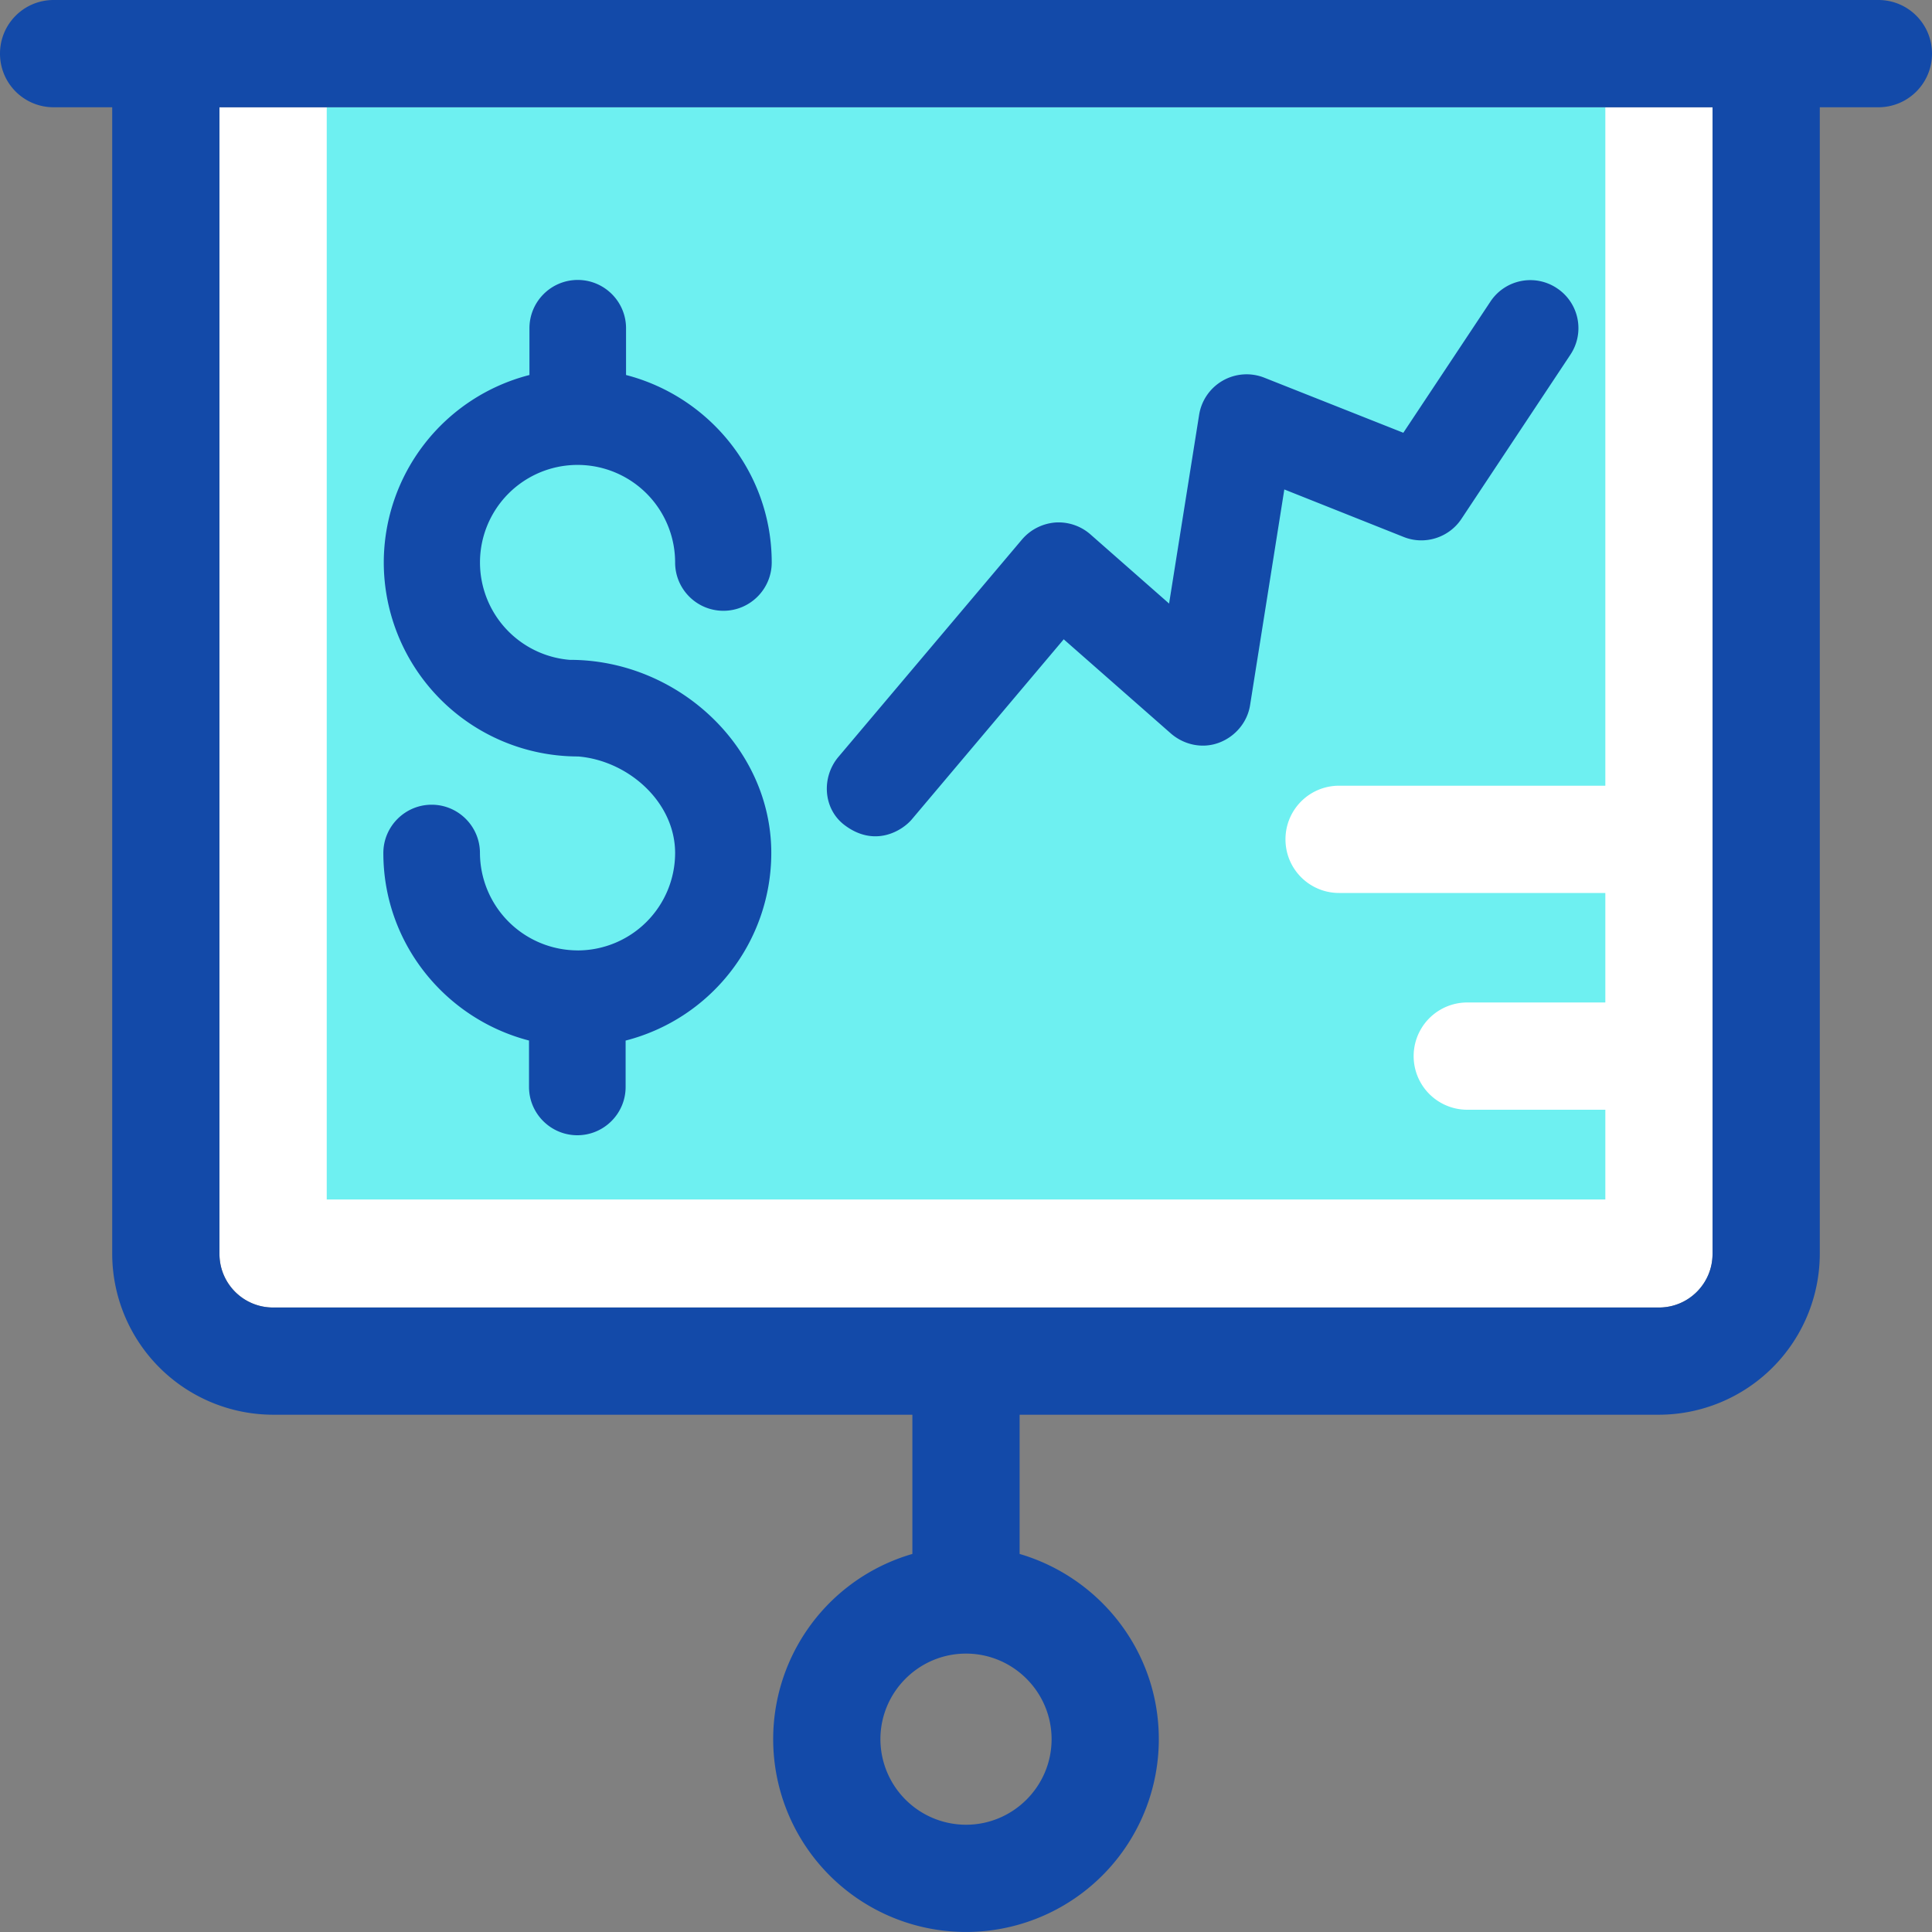 <svg xmlns="http://www.w3.org/2000/svg" fill="none" viewBox="0 0 50 50"><rect x="0" y="0" width="50" height="50" fill="#808080" stroke="none"/><g clip-path="url(#a)"><path fill="#fff" d="M7.067 33.838h35.867c.767 0 1.387-.62 1.387-1.387V2.775H5.68v29.676c0 .767.62 1.387 1.387 1.387Z"/><path fill="#6EF0F1" d="M37.973 28.72a1.386 1.386 0 1 1 0-2.776h3.573V23.11h-6.89c-.768 0-1.388-.62-1.388-1.388 0-.768.62-1.388 1.388-1.388h6.89V2.775H8.456v28.268h33.09V28.72h-3.573Z"/><path fill="#000" d="M13.514 16.93h.01c.049-.01.01-.01-.01 0Z"/><path fill="#134AA9" d="M14.951 24.596a2.533 2.533 0 0 1-2.53-2.52c0-.688-.56-1.25-1.25-1.25-.688 0-1.25.562-1.25 1.25 0 2.334 1.605 4.292 3.77 4.853v1.201c0 .689.562 1.25 1.25 1.25.69 0 1.25-.561 1.25-1.25v-1.2a5.015 5.015 0 0 0 3.77-4.853c0-2.766-2.44-5-5.206-5h-.01a2.53 2.53 0 0 1-2.323-2.52 2.525 2.525 0 0 1 5.05 0c0 .69.56 1.25 1.25 1.25.688 0 1.25-.56 1.25-1.25 0-2.332-1.605-4.291-3.77-4.852v-1.21c0-.69-.562-1.25-1.25-1.25-.69 0-1.25.56-1.25 1.25v1.21a5.015 5.015 0 0 0-3.77 4.852 5.028 5.028 0 0 0 5.02 5.02c-.04.01 0 0 .01 0 1.299.108 2.51 1.18 2.51 2.5a2.525 2.525 0 0 1-2.52 2.52ZM21.85 21.348c.787.6 1.506.148 1.752-.148l3.927-4.655 2.776 2.44c.344.296.817.395 1.24.237.423-.157.738-.531.807-.974l.886-5.581 3.09 1.23c.542.217 1.172.02 1.496-.472l2.815-4.242a1.238 1.238 0 0 0-.344-1.723 1.238 1.238 0 0 0-1.723.345L36.318 11.2l-3.602-1.427a1.244 1.244 0 0 0-1.683.965l-.777 4.882-2.038-1.792a1.25 1.25 0 0 0-.915-.305c-.335.03-.64.187-.857.443l-4.754 5.63c-.433.522-.393 1.329.158 1.752Z"/><path fill="#134AA9" d="M48.612 0H1.388C.62 0 0 .62 0 1.388c0 .768.62 1.388 1.388 1.388h1.516V32.45a4.171 4.171 0 0 0 4.163 4.163h16.545v3.603a4.99 4.99 0 1 0 6.378 4.793c0-2.274-1.525-4.183-3.602-4.793v-3.603h16.545a4.171 4.171 0 0 0 4.163-4.163V2.776h1.516c.768 0 1.388-.62 1.388-1.388C50 .62 49.38 0 48.612 0ZM27.215 45.01c0 1.22-.994 2.214-2.215 2.214a2.218 2.218 0 0 1-2.215-2.214c0-1.22.994-2.215 2.215-2.215 1.22 0 2.215.994 2.215 2.215ZM44.32 32.45c0 .768-.62 1.389-1.388 1.389H7.067c-.768 0-1.388-.62-1.388-1.388V2.776h38.642V32.45Z"/></g><defs><clipPath id="a"><path fill="#fff" d="M0 0h50v50H0z"/></clipPath></defs></svg>